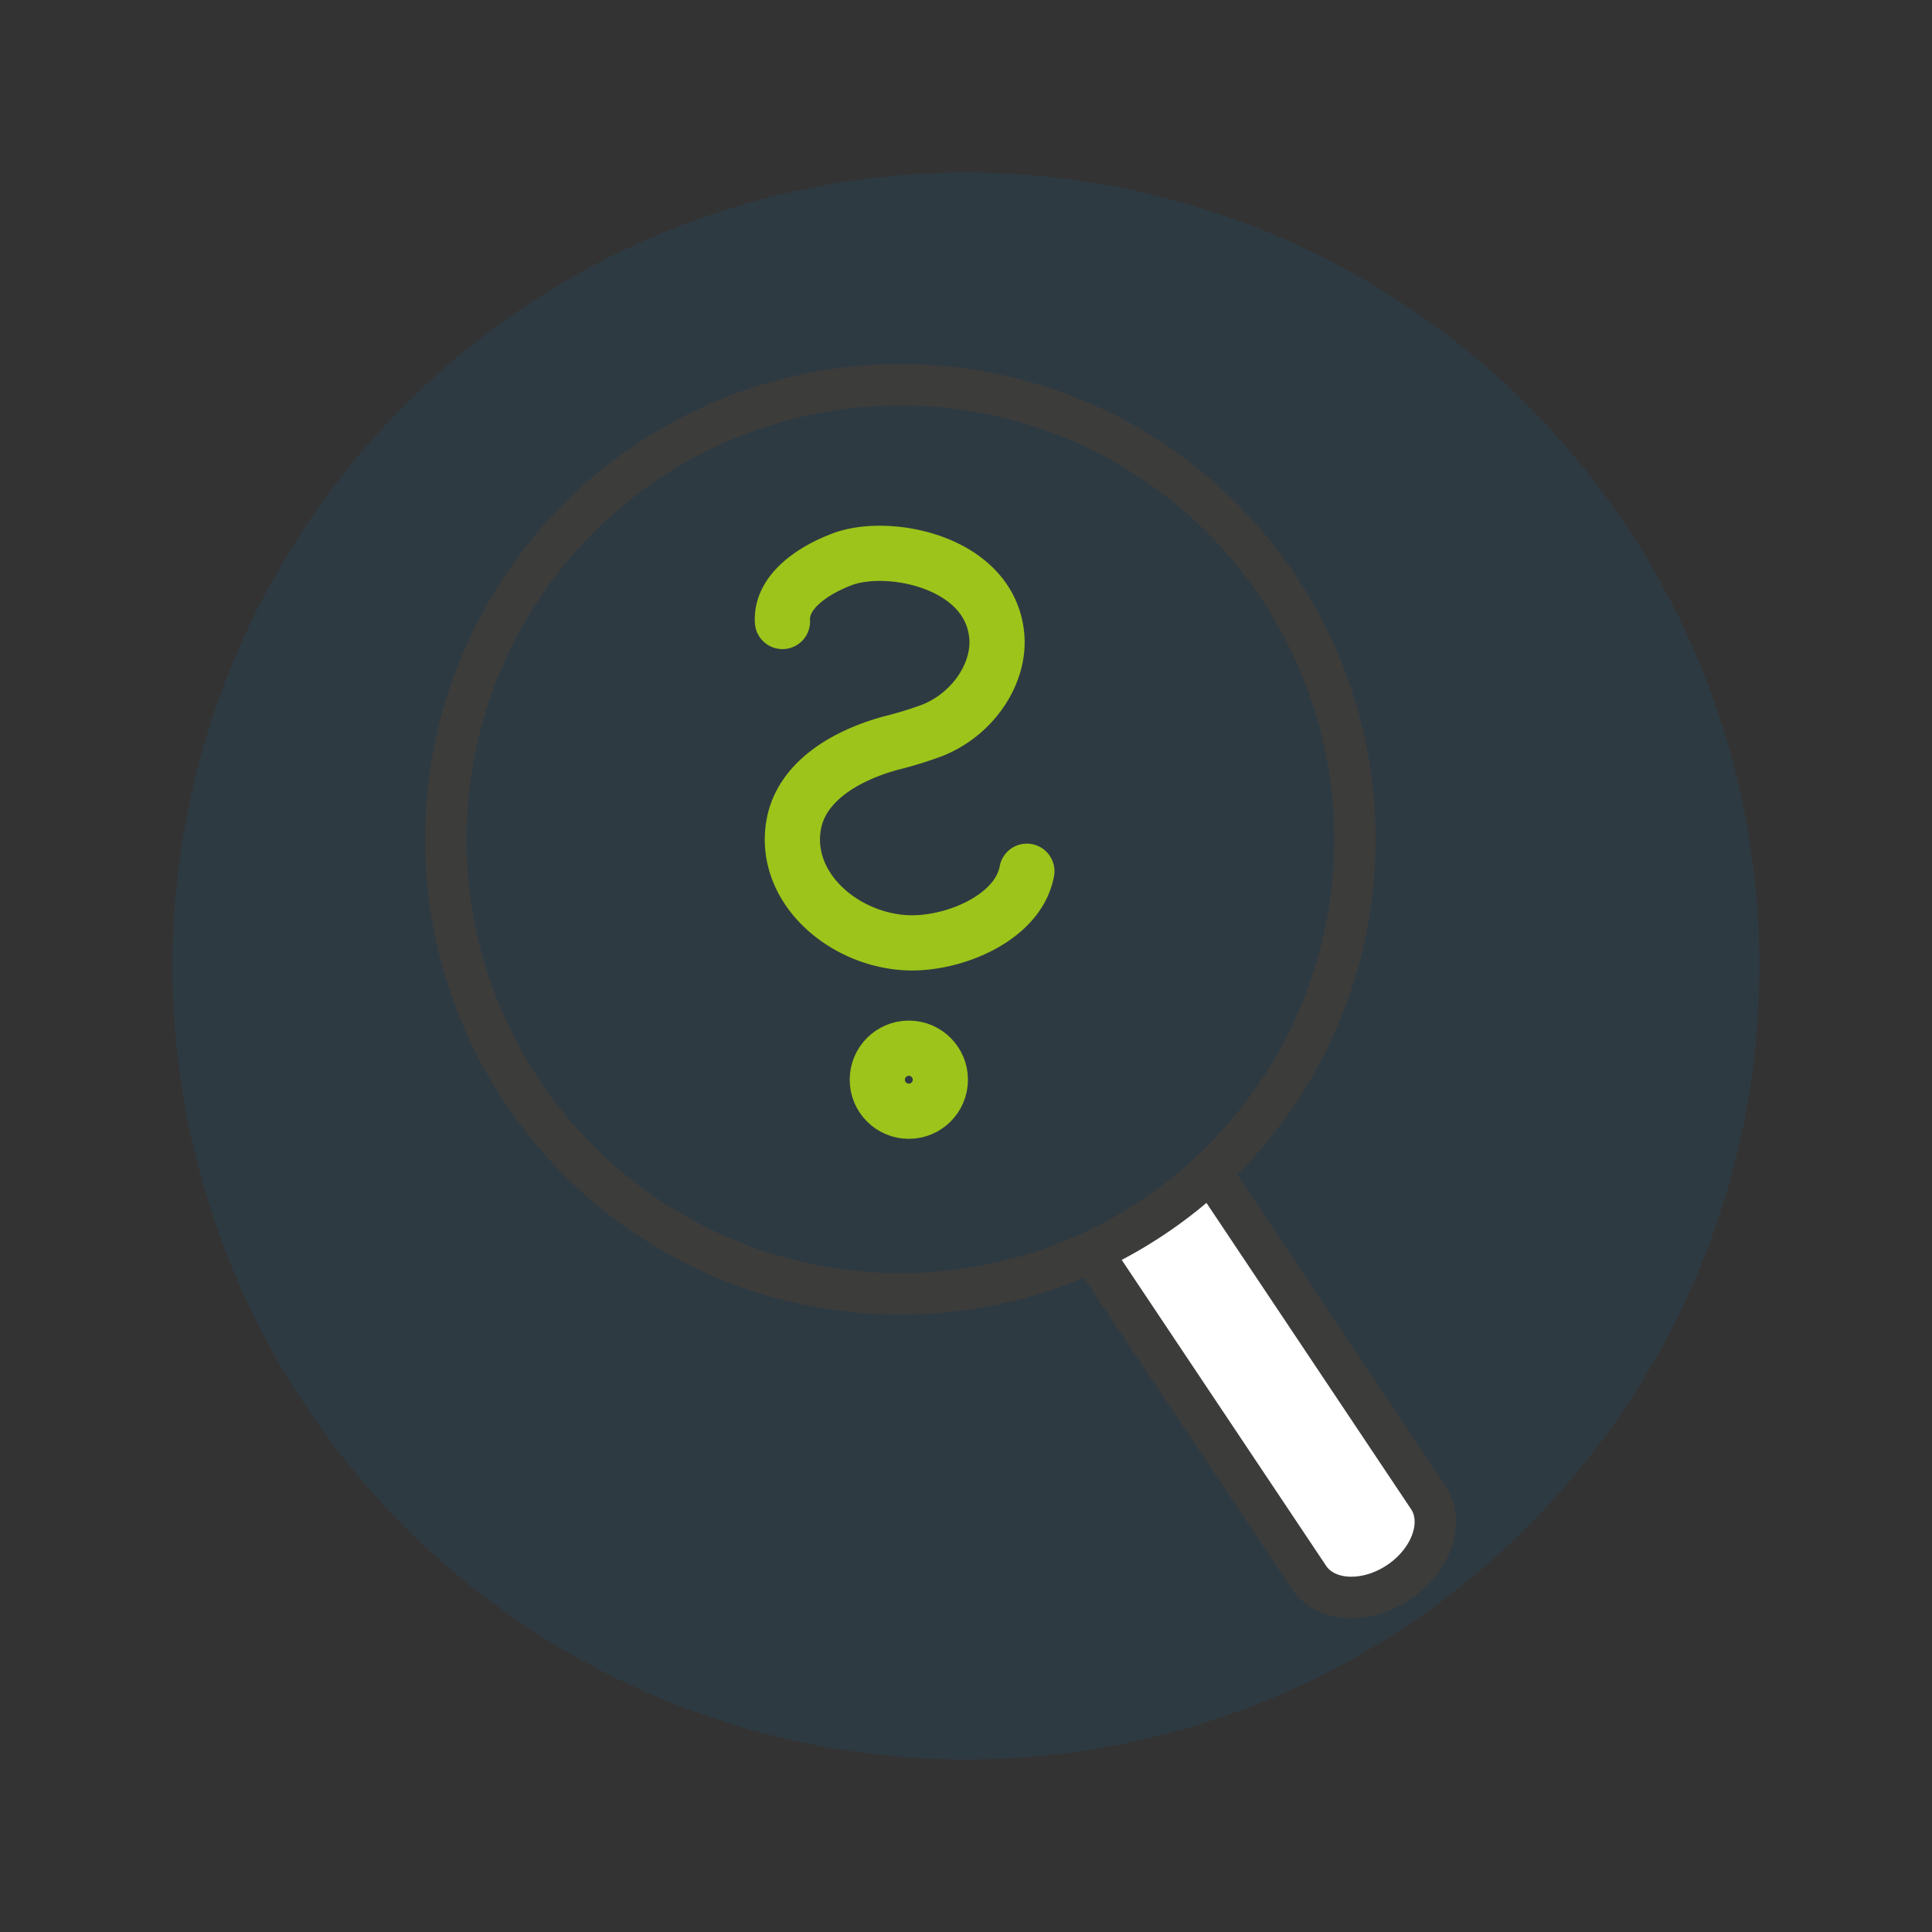 <svg id="Ebene_1" data-name="Ebene 1" xmlns="http://www.w3.org/2000/svg" viewBox="0 0 140 140"><rect x="0" y="0" width="140" height="140" fill="#333333" stroke="none"/><defs><style>.cls-1{fill:#007fc8;opacity:0.1;}.cls-2{fill:#fff;}.cls-2,.cls-3{stroke:#3c3c3b;stroke-width:3px;}.cls-2,.cls-3,.cls-4{stroke-linecap:round;stroke-linejoin:round;}.cls-3,.cls-4{fill:none;}.cls-4{stroke:#9dc41a;stroke-width:4px;}</style></defs><title>Icons_Keyfacts_Darm_191216</title><circle class="cls-1" cx="70" cy="70" r="57.5"/><path class="cls-2" d="M88.1,85.477l15.4,23.052c1.191,1.783.221,4.541-2.157,6.13h0c-2.378,1.589-5.3,1.43-6.489-.353L79.45,91.254"/><circle class="cls-3" cx="65.244" cy="60.819" r="32.941"/><path class="cls-4" d="M56.7,45.036c-.135-2.226,2.36-3.772,4.342-4.513,3.365-1.258,10.675.179,11.186,5.536.251,2.626-1.6,5.619-4.644,6.855a28.139,28.139,0,0,1-3.066.942c-3.409.944-6.457,2.859-7,5.89-.808,4.507,3.5,8.3,8.1,8.566,3.326.193,8.161-1.735,8.792-5.179"/><circle class="cls-4" cx="65.857" cy="78.24" r="2.284"/></svg>